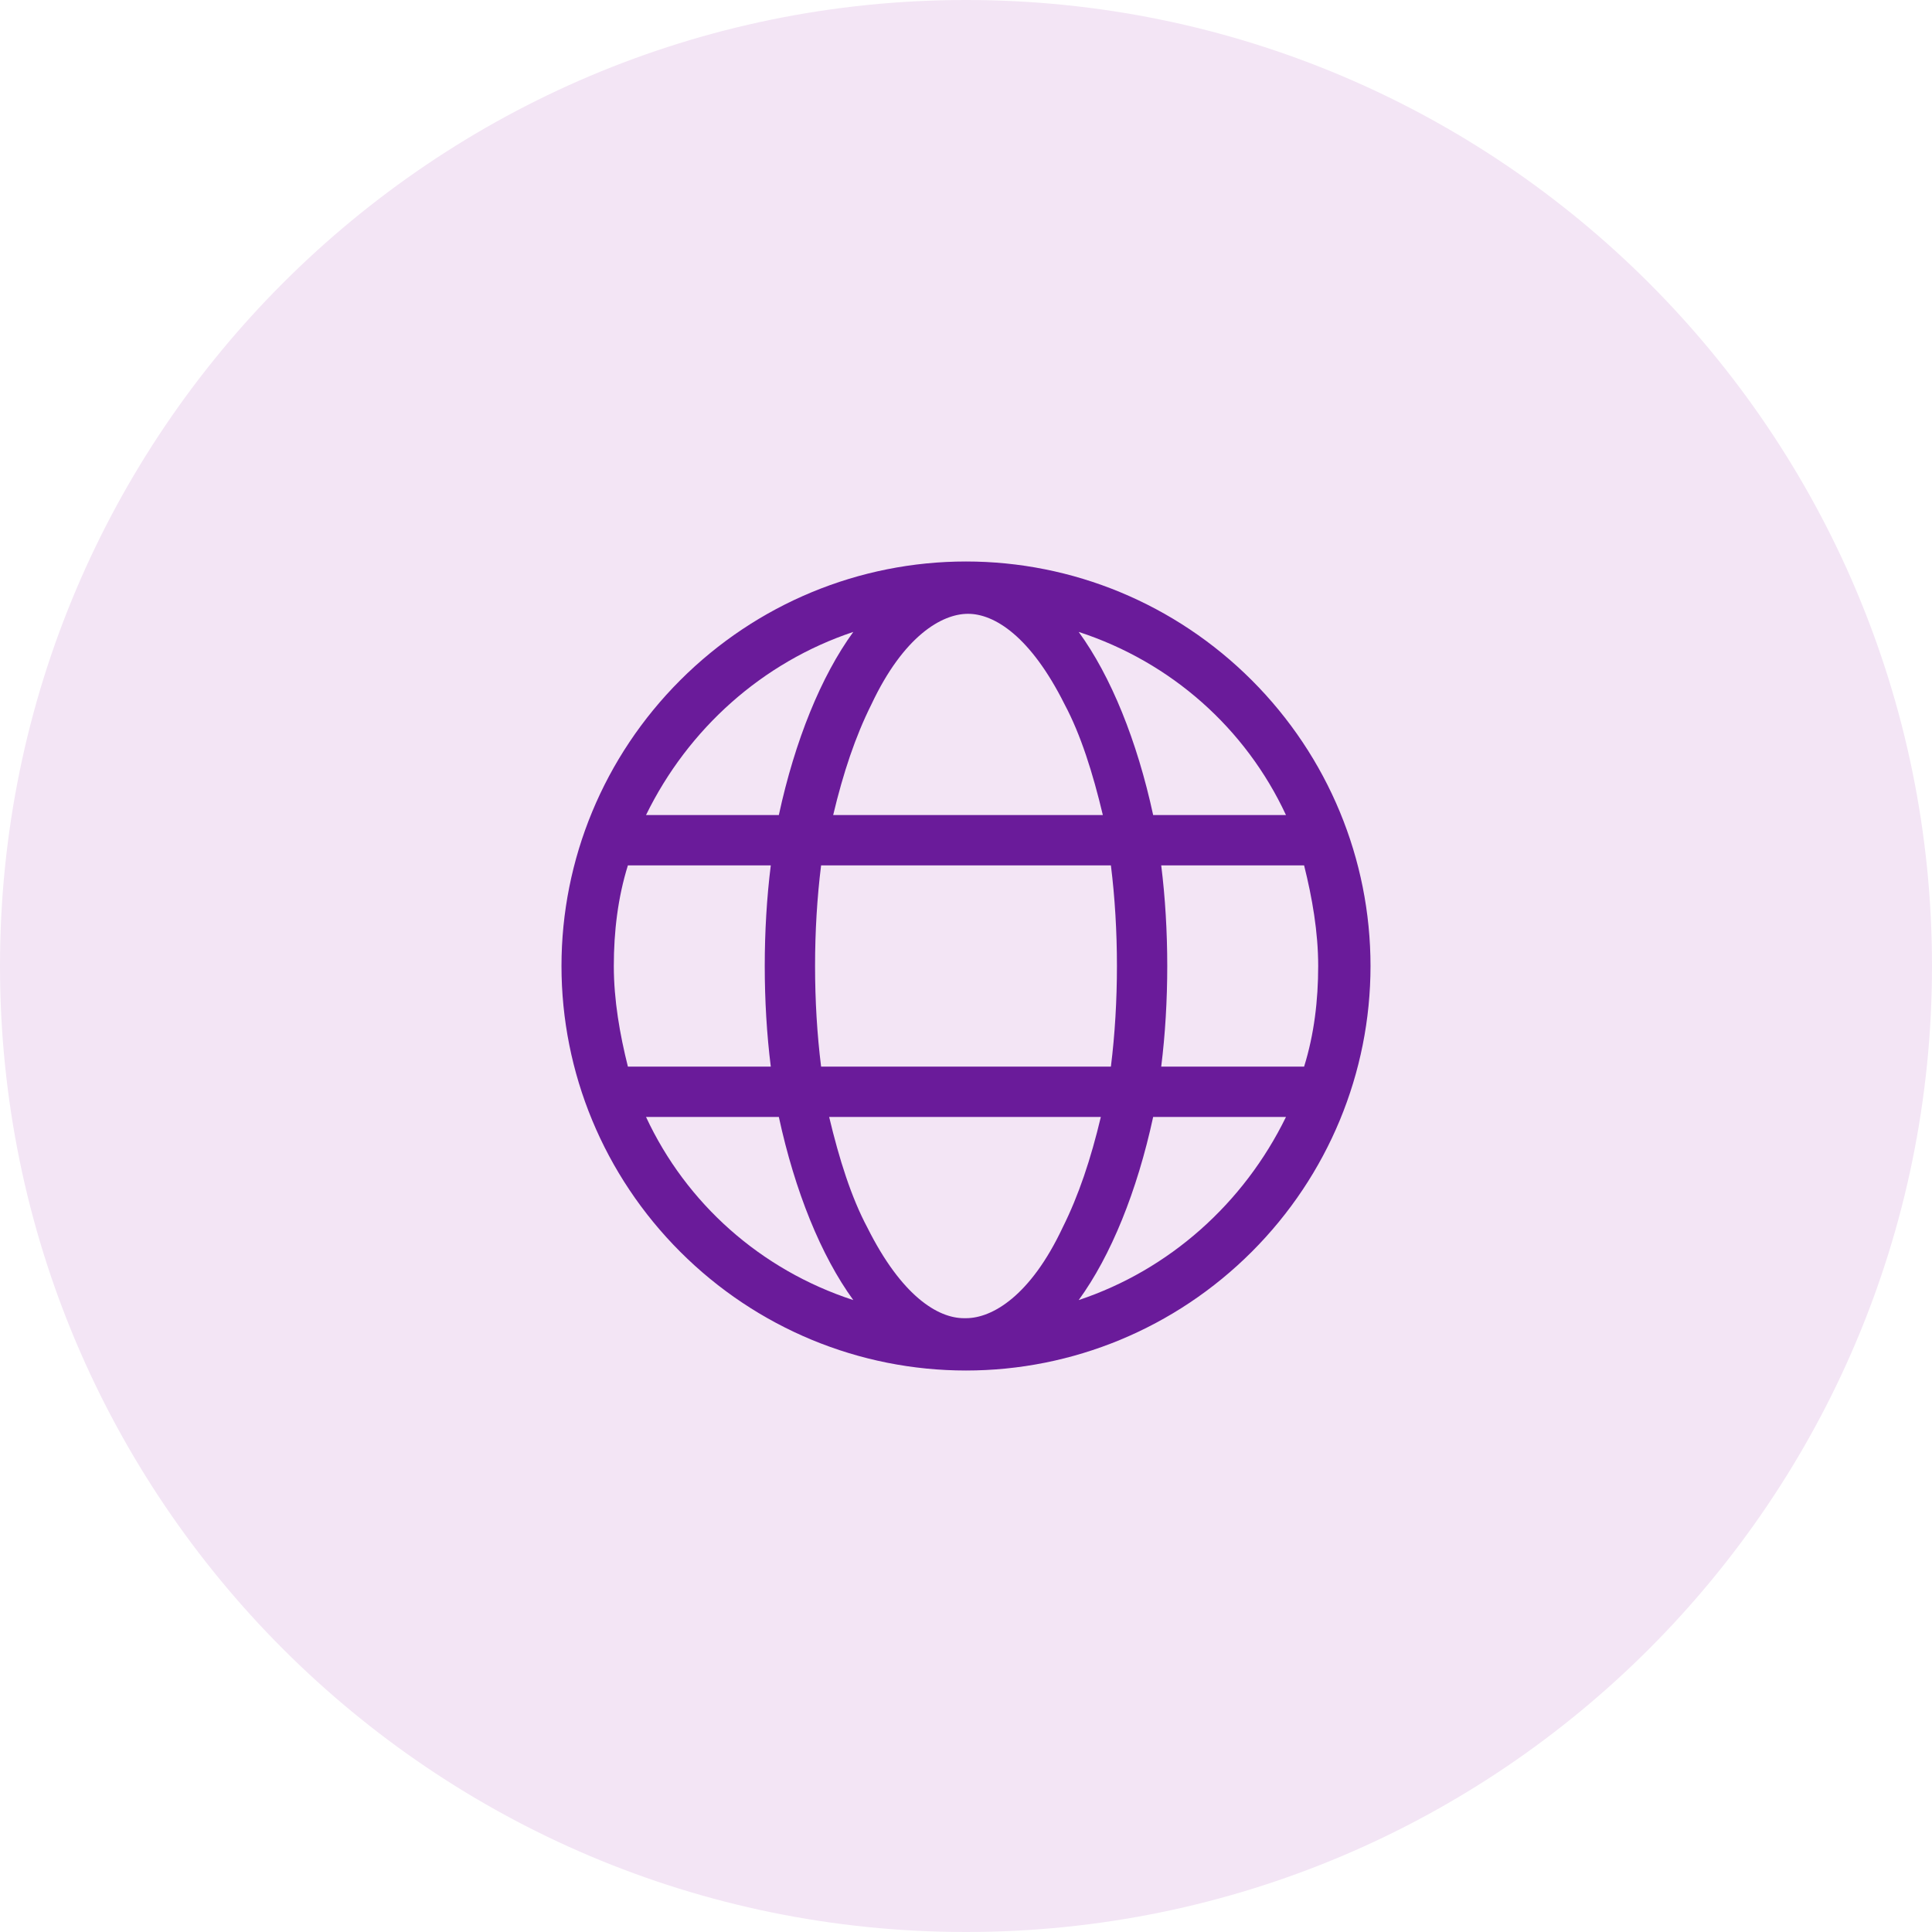 <?xml version="1.0" encoding="UTF-8"?>
<svg id="Layer_1" xmlns="http://www.w3.org/2000/svg" version="1.1" viewBox="0 0 96 96">
  <!-- Generator: Adobe Illustrator 29.8.1, SVG Export Plug-In . SVG Version: 2.1.1 Build 2)  -->
  <defs>
    <style>
      .st0 {
        fill: #f3e5f5;
      }

      .st1 {
        fill: #6a1b9a;
      }
    </style>
  </defs>
  <path class="st0" d="M0,48C0,21.5,21.5,0,48,0h0c26.5,0,48,21.5,48,48h0c0,26.5-21.5,48-48,48h0C21.5,96,0,74.5,0,48h0Z"/>
  <path class="st1" d="M48,65.5c1.3,0,3.2-1.1,4.8-4.5.8-1.6,1.4-3.4,1.9-5.5h-13.5c.5,2.1,1.1,4,1.9,5.5,1.7,3.4,3.5,4.5,4.8,4.5ZM40.8,53h14.4c.2-1.6.3-3.3.3-5s-.1-3.4-.3-5h-14.4c-.2,1.6-.3,3.3-.3,5s.1,3.4.3,5ZM41.3,40.5h13.5c-.5-2.1-1.1-4-1.9-5.5-1.7-3.4-3.5-4.5-4.8-4.5s-3.2,1.1-4.8,4.5c-.8,1.6-1.4,3.4-1.9,5.5ZM57.7,43c.2,1.6.3,3.3.3,5s-.1,3.4-.3,5h7.1c.5-1.6.7-3.3.7-5s-.3-3.4-.7-5h-7.1ZM63.9,40.5c-2-4.3-5.7-7.6-10.3-9.1,1.6,2.2,2.9,5.4,3.7,9.1h6.6,0ZM38.7,40.5c.8-3.7,2.1-6.9,3.7-9.1-4.5,1.5-8.2,4.8-10.3,9.1h6.6ZM31.2,43c-.5,1.6-.7,3.3-.7,5s.3,3.4.7,5h7.1c-.2-1.6-.3-3.3-.3-5s.1-3.4.3-5h-7.1,0ZM53.6,64.6c4.5-1.5,8.2-4.8,10.3-9.1h-6.6c-.8,3.7-2.1,6.9-3.7,9.1ZM42.4,64.6c-1.6-2.2-2.9-5.4-3.7-9.1h-6.6c2,4.3,5.7,7.6,10.3,9.1ZM48,68.1c-5.3,0-10.4-2.1-14.2-5.9-3.8-3.8-5.9-8.9-5.9-14.2s2.1-10.4,5.9-14.2c3.8-3.8,8.9-5.9,14.2-5.9s10.4,2.1,14.2,5.9c3.8,3.8,5.9,8.9,5.9,14.2s-2.1,10.4-5.9,14.2c-3.8,3.8-8.9,5.9-14.2,5.9Z"/>
</svg>